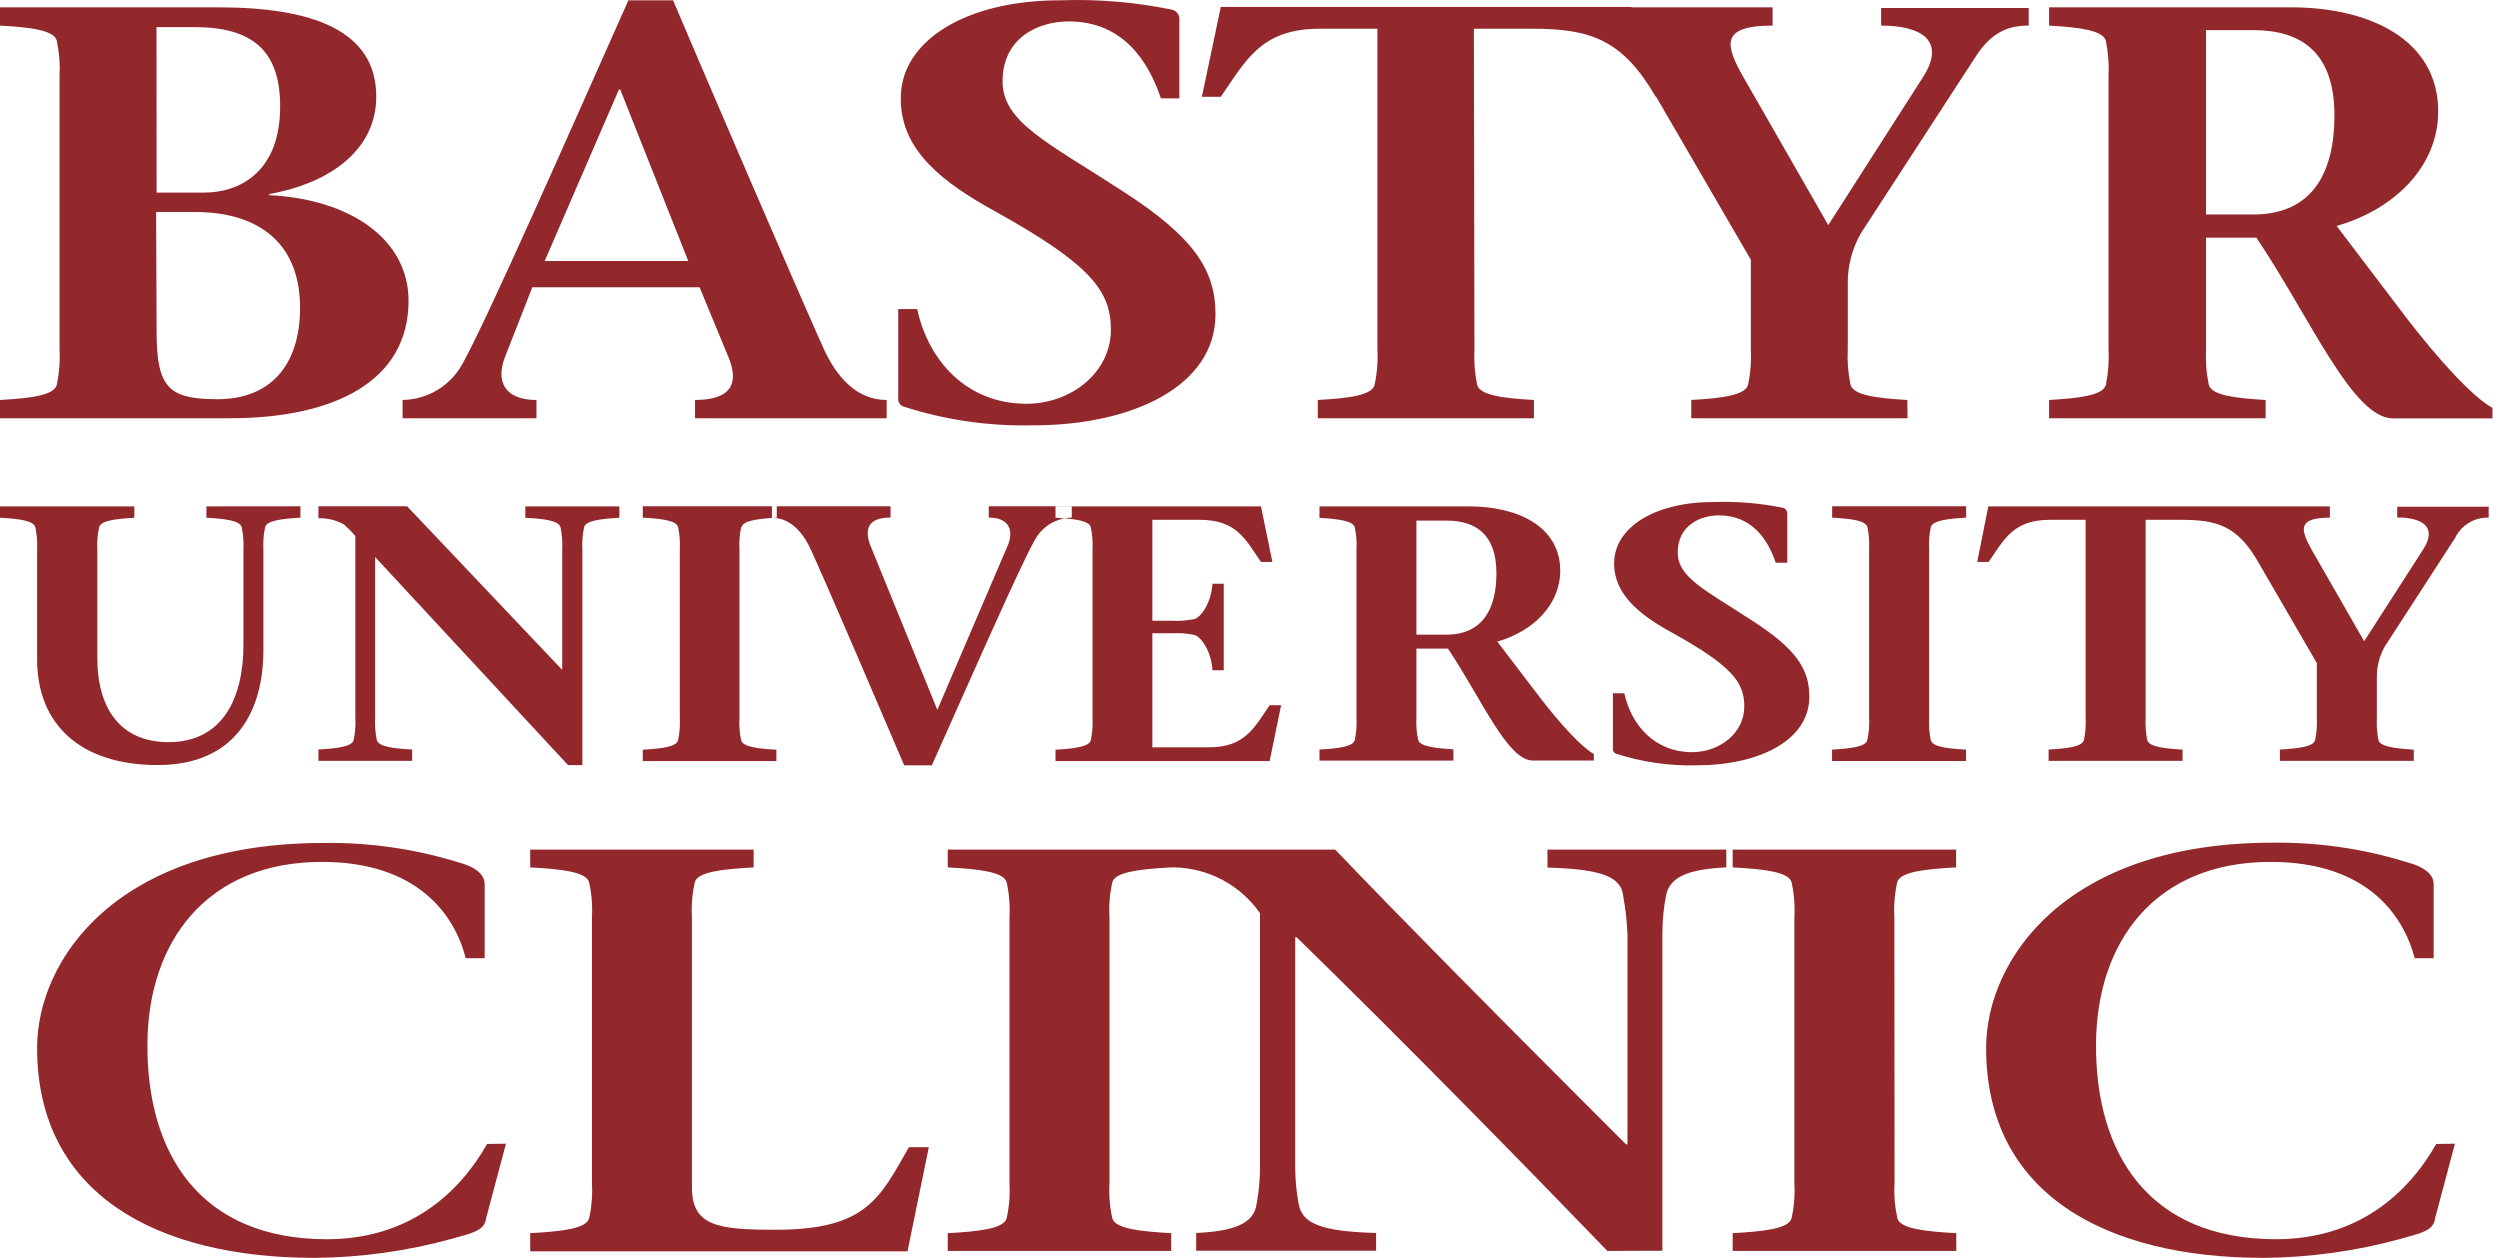 <?xml version="1.0" encoding="UTF-8"?>
<svg width="159px" height="80px" viewBox="0 0 159 80" version="1.1" xmlns="http://www.w3.org/2000/svg" xmlns:xlink="http://www.w3.org/1999/xlink">
    <title>B2A45D1B-C028-4D45-8652-1BB4156D0124</title>
    <g id="Design" stroke="none" stroke-width="1" fill="none" fill-rule="evenodd">
        <g id="Clinic-Desktop" transform="translate(-150, -85)" fill="#93282C" fill-rule="nonzero">
            <g id="Clinic-Menu" transform="translate(0, 57)">
                <path d="M240.084,68.365 L241.981,68.365 C244.36,68.365 245.172,66.631 245.172,64.463 C245.172,61.964 243.842,61.109 241.981,61.109 L240.084,61.109 L240.084,68.365 Z M179.067,82.817 C180.325,83.149 180.825,83.654 180.825,84.238 L180.825,88.941 L179.621,88.941 C178.904,86.153 176.537,82.817 170.474,82.817 C163.212,82.817 159.418,87.815 159.376,94.379 C159.328,101.412 162.76,106.814 170.787,106.814 C175.977,106.814 179.181,103.929 180.981,100.756 L182.18,100.738 L180.915,105.483 C180.825,106.284 180.012,106.428 178.705,106.796 C175.868,107.574 172.94,107.979 169.998,108 C159.984,108 152.36,103.947 152.36,94.65 C152.36,89.038 157.413,81.613 170.582,81.613 C173.456,81.572 176.318,81.978 179.067,82.817 Z M303.023,82.817 C304.281,83.149 304.781,83.654 304.781,84.238 L304.781,88.941 L303.577,88.941 C302.836,86.153 300.494,82.817 294.406,82.817 C287.137,82.817 283.35,87.815 283.308,94.379 C283.26,101.412 286.692,106.814 294.749,106.814 C299.94,106.814 303.143,103.929 304.944,100.756 L306.136,100.738 L304.871,105.483 C304.781,106.284 303.968,106.428 302.661,106.796 C299.824,107.574 296.896,107.979 293.954,108 C283.94,108 276.317,103.947 276.317,94.65 C276.317,89.038 281.369,81.595 294.538,81.595 C297.413,81.56 300.275,81.972 303.023,82.817 Z M197.932,82.035 L197.932,83.167 C195.903,83.275 194.368,83.456 194.187,84.112 C194.025,84.841 193.964,85.589 194.006,86.334 L194.006,103.514 C194.006,105.989 195.674,106.212 199.33,106.212 C205.104,106.212 205.953,104.206 207.808,100.961 L209.073,100.961 L207.718,107.585 L183.721,107.585 L183.721,106.428 C185.751,106.32 187.286,106.139 187.467,105.483 C187.629,104.752 187.69,104.002 187.647,103.255 L187.647,86.334 C187.69,85.589 187.629,84.841 187.467,84.112 C187.286,83.456 185.751,83.275 183.721,83.167 L183.721,82.035 L197.932,82.035 Z M234.918,82.035 C239.544,86.867 245.17,92.532 250.364,97.728 L252.414,99.779 C252.751,100.116 253.085,100.449 253.416,100.78 L253.506,100.78 L253.506,87.394 C253.473,86.586 253.382,85.781 253.235,84.985 C253.103,83.781 251.929,83.275 248.418,83.179 L248.418,82.035 L259.793,82.035 L259.793,83.167 C257.384,83.275 256.18,83.769 255.957,84.973 C255.802,85.767 255.726,86.573 255.728,87.382 L255.728,107.548 L252.23,107.56 C246.81,101.942 239.193,94.174 232.467,87.611 L232.376,87.611 L232.376,102.201 C232.373,103.01 232.45,103.816 232.605,104.61 C232.828,105.814 234.05,106.326 237.519,106.416 L237.519,107.548 L226.078,107.548 L226.078,106.416 C228.486,106.308 229.733,105.814 229.914,104.61 C230.064,103.816 230.139,103.009 230.136,102.201 L230.136,86.081 C228.888,84.287 226.857,83.207 224.682,83.166 L224.488,83.167 C222.459,83.275 220.923,83.456 220.743,84.112 C220.58,84.841 220.52,85.589 220.562,86.334 L220.562,103.255 C220.519,104.002 220.58,104.752 220.743,105.483 C220.923,106.139 222.459,106.32 224.488,106.428 L224.488,107.56 L210.277,107.56 L210.277,106.428 C212.306,106.32 213.842,106.139 214.022,105.483 C214.185,104.752 214.246,104.002 214.203,103.255 L214.203,86.334 C214.245,85.589 214.185,84.841 214.022,84.112 C213.842,83.456 212.306,83.275 210.277,83.167 L210.277,82.035 L234.918,82.035 Z M274.408,82.035 L274.408,83.167 C272.378,83.275 270.843,83.456 270.662,84.112 C270.5,84.841 270.439,85.589 270.482,86.334 L270.494,103.255 C270.451,104.002 270.512,104.752 270.674,105.483 C270.855,106.139 272.39,106.32 274.42,106.428 L274.42,107.56 L260.197,107.56 L260.197,106.428 C262.226,106.32 263.761,106.139 263.942,105.483 C264.104,104.752 264.165,104.002 264.123,103.255 L264.123,86.334 C264.165,85.589 264.104,84.841 263.942,84.112 C263.761,83.456 262.226,83.275 260.197,83.167 L260.197,82.035 L274.408,82.035 Z M263.4,60.296 C263.549,60.338 263.657,60.467 263.671,60.622 L263.671,63.789 L262.936,63.789 C262.443,62.332 261.443,60.778 259.323,60.778 C258.119,60.778 256.704,61.428 256.704,63.139 C256.704,64.752 258.51,65.547 261.461,67.486 C264.225,69.263 265.074,70.557 265.074,72.304 C265.074,75.146 261.774,76.675 257.908,76.675 C256.164,76.721 254.425,76.469 252.766,75.929 C252.638,75.877 252.561,75.746 252.579,75.609 L252.579,72.093 L253.308,72.093 C253.765,74.194 255.313,75.838 257.607,75.838 C259.366,75.838 260.937,74.634 260.937,72.924 C260.937,71.394 260.148,70.353 256.367,68.251 C254.337,67.143 252.657,65.842 252.657,63.837 C252.657,61.549 255.229,59.929 258.962,59.929 C260.451,59.875 261.941,59.999 263.4,60.296 Z M206.64,60.2 L206.64,60.917 C205.152,60.917 204.996,61.705 205.339,62.651 L209.615,73.147 L214.131,62.603 C214.474,61.675 214.131,60.917 212.884,60.917 L212.884,60.2 L218.165,60.2 L218.165,60.206 L217.13,60.206 L217.13,60.929 C217.328,60.94 217.518,60.952 217.699,60.966 C216.903,61.118 216.206,61.619 215.811,62.344 C215.73,62.488 215.632,62.673 215.52,62.893 L215.343,63.249 C214.026,65.919 211.252,72.228 209.265,76.675 L207.507,76.675 C205.881,72.864 202.611,65.234 201.606,63.036 C201.08,61.856 200.289,60.97 199.163,60.936 C199.24,60.932 199.32,60.927 199.402,60.923 L199.402,60.2 L206.64,60.2 Z M175.893,60.2 L185.757,70.605 L185.757,62.946 C185.782,62.471 185.746,61.996 185.648,61.531 C185.54,61.109 184.613,60.995 183.408,60.929 L183.408,60.206 L189.394,60.206 L189.394,60.929 C188.171,61.001 187.256,61.115 187.148,61.531 C187.05,61.996 187.014,62.471 187.039,62.946 L187.039,76.663 L186.13,76.663 L173.858,63.428 L173.858,73.652 C173.832,74.127 173.869,74.603 173.966,75.067 C174.075,75.489 175.008,75.603 176.212,75.67 L176.212,76.392 L170.251,76.392 L170.251,75.67 C171.467,75.597 172.389,75.483 172.491,75.067 C172.588,74.603 172.625,74.127 172.599,73.652 L172.599,62.091 C172.377,61.829 172.135,61.583 171.877,61.356 C171.38,61.082 170.818,60.945 170.251,60.959 L170.251,60.2 L175.893,60.2 Z M169.107,60.2 L169.107,60.923 C167.89,60.995 166.969,61.109 166.861,61.525 C166.763,61.992 166.726,62.469 166.752,62.946 L166.752,69.359 C166.752,73.183 165.012,76.657 160.038,76.657 C155.064,76.657 152.36,74.032 152.36,69.937 L152.36,62.946 C152.384,62.471 152.346,61.995 152.246,61.531 C152.138,61.109 151.204,60.995 150,60.929 L150,60.206 L158.545,60.206 L158.545,60.929 C157.328,61.001 156.407,61.115 156.305,61.531 C156.202,61.995 156.163,62.471 156.19,62.946 L156.19,69.853 C156.19,73.032 157.641,75.2 160.719,75.2 C164.187,75.2 165.482,72.358 165.482,69.01 L165.482,62.946 C165.507,62.471 165.471,61.996 165.373,61.531 C165.265,61.109 164.332,60.995 163.127,60.929 L163.127,60.206 L169.107,60.2 Z M199.095,60.2 L199.095,60.935 C199.118,60.935 199.14,60.935 199.163,60.936 C198.066,61.011 197.257,61.137 197.162,61.525 L197.138,61.531 C197.04,61.996 197.004,62.471 197.029,62.946 L197.029,73.664 C197.004,74.139 197.04,74.615 197.138,75.08 C197.246,75.501 198.173,75.615 199.378,75.682 L199.378,76.404 L190.881,76.404 L190.881,75.682 C192.104,75.609 193.025,75.495 193.127,75.08 C193.225,74.615 193.261,74.139 193.236,73.664 L193.236,62.946 C193.262,62.469 193.225,61.992 193.127,61.525 C193.019,61.103 192.085,60.989 190.881,60.923 L190.881,60.2 L199.095,60.2 Z M230.197,60.206 L230.925,63.741 L230.197,63.741 C229.197,62.265 228.625,61.061 226.301,61.061 L223.29,61.061 L223.29,67.48 L224.548,67.48 C225.023,67.506 225.498,67.469 225.963,67.372 C226.379,67.263 227.041,66.33 227.113,65.126 L227.83,65.126 L227.83,70.63 L227.113,70.63 C227.041,69.407 226.379,68.486 225.963,68.383 C225.498,68.286 225.023,68.249 224.548,68.275 L223.29,68.275 L223.29,75.531 L226.855,75.531 C229.179,75.531 229.751,74.309 230.751,72.852 L231.479,72.852 L230.751,76.404 L217.13,76.404 L217.13,75.682 C218.346,75.609 219.267,75.495 219.376,75.08 C219.473,74.615 219.51,74.139 219.484,73.664 L219.484,62.946 C219.51,62.471 219.473,61.996 219.376,61.531 C219.285,61.179 218.619,61.041 217.699,60.966 C217.851,60.936 218.007,60.92 218.165,60.917 L218.165,60.206 L230.197,60.206 Z M275.046,60.2 L275.046,60.923 C273.83,60.995 272.908,61.109 272.8,61.525 C272.702,61.996 272.666,62.471 272.692,62.946 L272.692,73.658 C272.667,74.133 272.702,74.608 272.794,75.074 C272.902,75.495 273.836,75.609 275.04,75.676 L275.04,76.398 L266.519,76.398 L266.519,75.676 C267.736,75.603 268.657,75.489 268.759,75.074 C268.862,74.609 268.901,74.133 268.874,73.658 L268.874,62.94 C268.898,62.466 268.864,61.99 268.771,61.525 C268.657,61.103 267.73,60.989 266.525,60.923 L266.525,60.2 L275.046,60.2 Z M298.181,60.206 L298.181,60.923 C296.128,60.923 296.315,61.663 296.977,62.886 L300.361,68.781 L304.113,62.946 C305.034,61.513 304.058,60.911 302.463,60.911 L302.463,60.23 L308.28,60.23 L308.28,60.923 C307.373,60.893 306.535,61.4 306.142,62.217 L301.68,69.106 C301.345,69.691 301.169,70.353 301.168,71.027 L301.168,73.658 C301.144,74.133 301.178,74.608 301.27,75.074 C301.385,75.489 302.33,75.603 303.516,75.676 L303.516,76.392 L295.002,76.392 L295.002,75.67 C296.206,75.603 297.133,75.489 297.242,75.067 C297.339,74.603 297.376,74.127 297.35,73.652 L297.35,70.172 L293.477,63.497 C292.223,61.463 290.995,61.061 288.757,61.061 L286.463,61.061 L286.463,73.658 C286.439,74.133 286.473,74.608 286.565,75.074 C286.68,75.489 287.595,75.603 288.812,75.676 L288.812,76.392 L280.291,76.392 L280.291,75.67 C281.495,75.603 282.429,75.489 282.537,75.067 C282.634,74.603 282.671,74.127 282.645,73.652 L282.645,61.061 L280.375,61.061 C278.075,61.061 277.479,62.265 276.479,63.741 L275.751,63.741 L276.455,60.206 L298.181,60.206 Z M243.438,60.206 C246.521,60.206 249.231,61.477 249.231,64.301 C249.231,66.402 247.581,68.137 245.227,68.805 L247.985,72.418 C249.231,74.038 250.604,75.537 251.369,75.953 L251.369,76.368 L247.473,76.368 C245.877,76.368 244.227,72.442 242.089,69.251 L240.084,69.251 L240.084,73.64 C240.059,74.115 240.095,74.59 240.193,75.055 C240.301,75.471 241.252,75.585 242.439,75.658 L242.439,76.374 L233.918,76.374 L233.918,75.67 C235.122,75.603 236.056,75.489 236.164,75.067 C236.262,74.603 236.298,74.127 236.272,73.652 L236.272,62.946 C236.298,62.473 236.262,62 236.164,61.537 C236.056,61.121 235.104,61.007 233.918,60.935 L233.918,60.206 L243.438,60.206 Z M224.572,28.622 C224.811,28.691 224.983,28.899 225.006,29.146 L225.006,34.259 L223.832,34.253 C223.043,31.904 221.423,29.363 217.979,29.363 C216.01,29.363 213.763,30.411 213.763,33.175 C213.763,35.788 216.69,37.089 221.453,40.19 C225.909,43.068 227.306,45.158 227.306,47.988 C227.306,52.583 221.977,55.051 215.727,55.051 C212.912,55.12 210.107,54.713 207.429,53.847 C207.225,53.757 207.103,53.545 207.128,53.323 L207.128,47.657 L208.332,47.657 C209.079,51.053 211.566,53.679 215.281,53.679 C218.117,53.679 220.652,51.697 220.652,48.97 C220.652,46.507 219.382,44.827 213.27,41.43 C209.994,39.624 207.29,37.583 207.29,34.301 C207.236,30.634 211.385,28.02 217.407,28.02 C219.811,27.932 222.217,28.134 224.572,28.622 Z M295.724,28.466 C300.704,28.466 305.07,30.519 305.07,35.09 C305.07,38.486 302.408,41.286 298.609,42.37 L303.059,48.229 C305.07,50.842 307.274,53.269 308.52,53.937 L308.52,54.612 L302.204,54.612 C299.626,54.612 296.965,48.265 293.508,43.117 L290.305,43.117 L290.305,50.192 C290.264,50.957 290.322,51.724 290.48,52.474 C290.654,53.143 292.184,53.329 294.093,53.438 L294.093,54.6 L280.321,54.6 L280.321,53.438 C282.242,53.329 283.771,53.143 283.934,52.474 C284.086,51.724 284.142,50.957 284.103,50.192 L284.103,32.874 C284.142,32.111 284.085,31.346 283.934,30.597 C283.753,29.923 282.224,29.736 280.321,29.628 L280.321,28.466 L295.724,28.466 Z M163.886,28.466 C169.998,28.466 173.93,30.001 173.93,34.144 C173.93,37.468 171.094,39.63 167.12,40.341 L167.12,40.413 C172.28,40.666 175.984,43.213 175.984,47.133 C175.984,52.209 171.317,54.6 164.627,54.6 L150,54.6 L150,53.438 C151.963,53.329 153.45,53.143 153.613,52.468 C153.77,51.72 153.829,50.955 153.788,50.192 L153.788,32.874 C153.829,32.111 153.77,31.345 153.613,30.597 C153.45,29.923 151.963,29.736 150,29.628 L150,28.466 L163.886,28.466 Z M192.808,28.02 C193.189,28.916 193.626,29.942 194.101,31.051 L194.649,32.333 C195.393,34.07 196.202,35.955 197.013,37.838 L197.387,38.706 C199.442,43.474 201.441,48.077 202.328,50.047 C203.201,52.023 204.514,53.438 206.393,53.438 L206.393,54.6 L194.205,54.6 L194.205,53.438 C196.614,53.438 197.005,52.281 196.301,50.644 L194.494,46.272 L183.854,46.272 L182.114,50.716 C181.511,52.281 182.114,53.438 184.119,53.438 L184.119,54.6 L175.604,54.6 L175.604,53.438 C177.184,53.414 178.631,52.549 179.398,51.167 C180.969,48.367 186.305,36.234 189.966,28.02 L192.808,28.02 Z M253.759,28.442 L253.771,28.465 L262.738,28.466 L262.738,29.628 C259.42,29.628 259.727,30.832 260.817,32.795 L266.278,42.316 L272.3,32.91 C273.787,30.597 272.216,29.628 269.639,29.628 L269.639,28.508 L279.026,28.508 L279.026,29.628 C277.822,29.628 276.666,29.959 275.576,31.718 L268.35,42.84 C267.81,43.784 267.523,44.853 267.519,45.941 L267.519,50.192 C267.478,50.955 267.536,51.72 267.694,52.468 C267.868,53.143 269.392,53.329 271.307,53.438 L271.319,54.6 L257.565,54.6 L257.565,53.438 C259.486,53.329 261.009,53.143 261.178,52.468 C261.335,51.72 261.394,50.955 261.353,50.192 L261.353,44.52 L255.333,34.156 L255.307,34.156 C253.193,30.543 251.206,29.827 247.449,29.827 L243.739,29.827 L243.775,50.192 C243.736,50.957 243.793,51.724 243.944,52.474 C244.125,53.143 245.606,53.329 247.557,53.438 L247.557,54.6 L233.81,54.6 L233.81,53.438 C235.779,53.329 237.266,53.143 237.423,52.474 C237.585,51.725 237.646,50.957 237.603,50.192 L237.603,29.827 L233.936,29.827 C230.227,29.827 229.257,31.808 227.643,34.156 L226.439,34.156 L227.643,28.442 L253.759,28.442 Z M162.459,41.485 L159.93,41.485 L159.96,49.096 C159.96,52.679 160.743,53.389 163.844,53.389 C167.162,53.389 169.083,51.264 169.083,47.573 C169.083,43.092 165.988,41.485 162.459,41.485 Z M189.448,33.693 L189.364,33.693 L184.643,44.598 L193.772,44.598 L189.448,33.693 Z M293.316,29.917 L290.305,29.917 L290.305,41.641 L293.316,41.641 C297.164,41.641 298.47,38.847 298.47,35.337 C298.47,31.308 296.333,29.917 293.316,29.917 Z M162.362,29.724 L159.954,29.724 L159.96,40.25 L162.971,40.25 C165.283,40.25 167.818,38.907 167.818,34.764 C167.818,31.182 166.012,29.724 162.362,29.724 Z" id="bastyr_u_clinic_logo"></path>
            </g>
        </g>
    </g>
</svg>